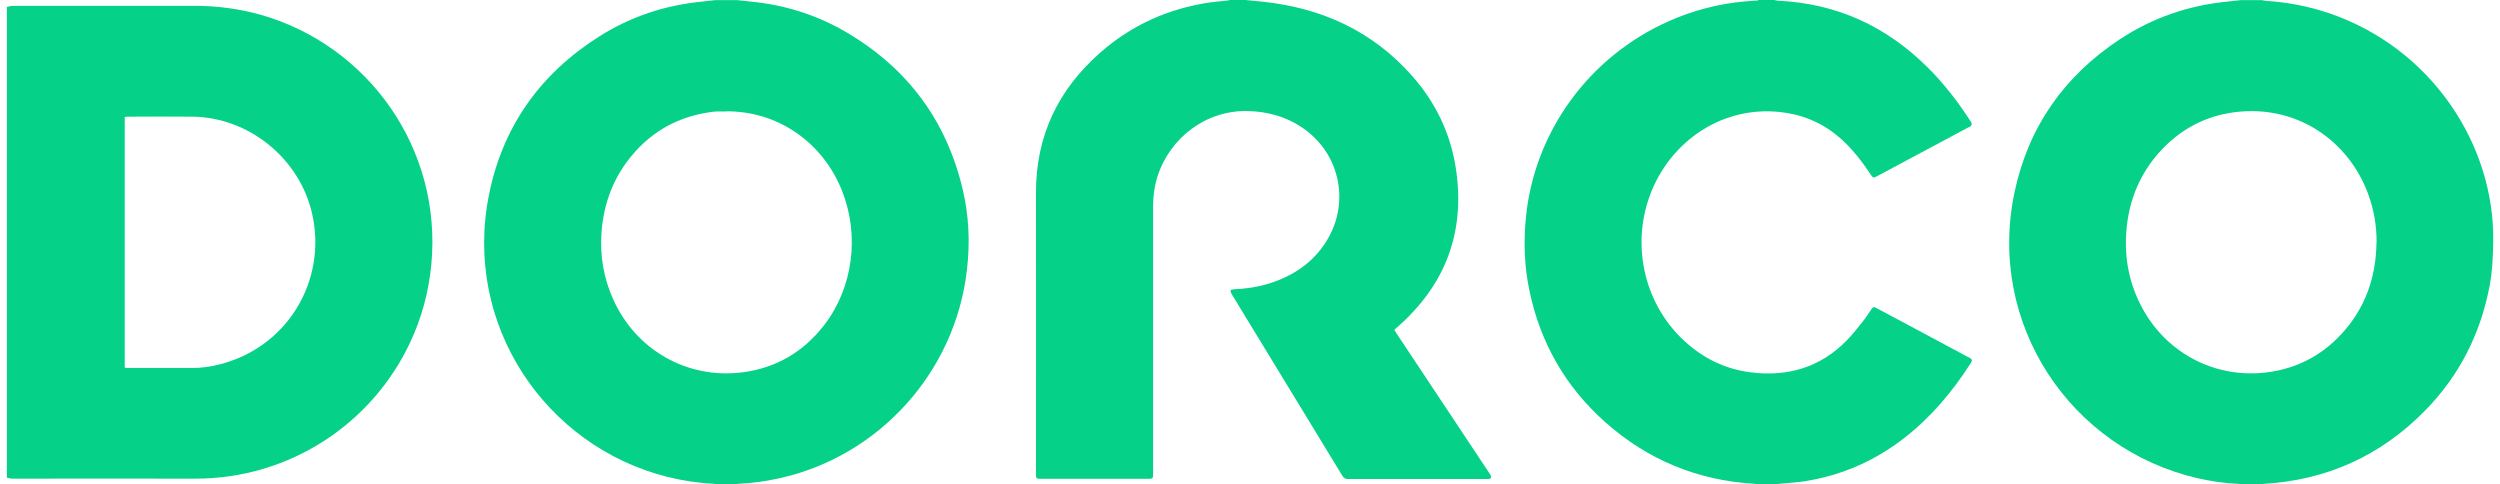 <svg width="258" height="50" viewBox="0 0 258 50" fill="none" xmlns="http://www.w3.org/2000/svg">
<path d="M0.711 49.295C0.711 33.103 0.711 16.91 0.711 0.718C0.916 0.679 1.109 0.603 1.314 0.603C7.588 0.603 13.848 0.603 20.122 0.603C22.444 0.603 24.715 0.91 26.947 1.538C38.006 4.705 45.653 15.346 44.511 27.32C44.241 30.115 43.523 32.795 42.33 35.333C38.429 43.679 29.924 49.423 20.109 49.397C13.835 49.385 7.575 49.397 1.301 49.397C1.096 49.397 0.891 49.333 0.698 49.295H0.711ZM12.873 37.949C13.002 37.949 13.104 37.974 13.207 37.974C15.439 37.974 17.659 37.974 19.891 37.974C20.789 37.974 21.687 37.846 22.559 37.628C29.526 35.949 33.785 29.09 32.22 22.09C30.937 16.372 25.715 12.115 19.865 12.039C17.633 12.013 15.414 12.039 13.181 12.039C13.079 12.039 12.989 12.064 12.873 12.077V37.949Z" fill="#05D288"/>
<path d="M76.097 0.013C76.52 0.064 76.943 0.115 77.367 0.154C80.959 0.487 84.333 1.538 87.438 3.385C93.699 7.09 97.689 12.487 99.356 19.564C99.998 22.282 100.113 25.051 99.793 27.82C98.6 38.385 90.735 47.103 80.369 49.372C79.022 49.667 77.649 49.859 76.276 49.923C76.135 49.923 75.994 49.962 75.853 49.987H74.057C73.916 49.962 73.775 49.923 73.633 49.923C72.03 49.846 70.452 49.603 68.887 49.218C56.301 46.064 47.731 33.526 50.476 20.038C51.9 13.013 55.775 7.603 61.83 3.769C65.102 1.692 68.707 0.513 72.569 0.154C72.979 0.115 73.39 0.064 73.8 0.013C74.557 0.013 75.314 0.013 76.071 0.013H76.097ZM74.993 11.5C74.686 11.5 74.365 11.5 74.057 11.5C73.8 11.5 73.531 11.539 73.274 11.577C70.054 12.039 67.373 13.487 65.281 15.961C63.306 18.282 62.292 20.987 62.074 24.013C61.907 26.397 62.292 28.68 63.267 30.859C65.615 36.128 70.926 39.154 76.635 38.423C80.112 37.974 82.922 36.308 85.064 33.538C88.028 29.692 88.734 24.32 86.899 19.692C84.91 14.68 80.279 11.474 74.993 11.487V11.5Z" fill="#05D288"/>
<path d="M233.193 50H231.474C231.32 49.974 231.166 49.936 231.012 49.936C229.575 49.872 228.164 49.667 226.766 49.346C213.731 46.333 205.007 33.474 207.906 19.808C209.33 13.103 213.012 7.859 218.734 4.077C222.134 1.821 225.906 0.538 229.973 0.154C230.396 0.115 230.82 0.051 231.243 0.013C231.974 0.013 232.706 0.013 233.437 0.013C233.565 0.038 233.693 0.077 233.809 0.09C236.028 0.218 238.197 0.641 240.313 1.346C250.936 4.936 257.441 14.949 257.3 24.885C257.274 26.41 257.223 27.923 256.94 29.436C256.004 34.436 253.797 38.795 250.231 42.41C245.676 47.038 240.121 49.551 233.617 49.936C233.475 49.936 233.334 49.974 233.193 50ZM245.266 25C245.266 23.269 244.983 21.603 244.38 19.987C242.353 14.5 236.991 10.769 230.64 11.577C227.535 11.974 224.931 13.385 222.84 15.718C220.877 17.91 219.786 20.5 219.478 23.423C219.183 26.231 219.62 28.923 220.903 31.449C223.391 36.372 228.536 39.128 233.989 38.423C236.978 38.038 239.531 36.731 241.584 34.526C244.085 31.846 245.214 28.628 245.253 25H245.266Z" fill="#05D288"/>
<path d="M128.646 0.013C129.211 0.064 129.788 0.115 130.352 0.179C136.421 0.833 141.642 3.205 145.722 7.821C148.198 10.615 149.751 13.885 150.277 17.59C151.2 24.051 149.135 29.423 144.234 33.731C144.144 33.808 144.054 33.885 143.964 33.962C143.952 33.974 143.939 34 143.9 34.064C143.977 34.192 144.067 34.333 144.157 34.462C147.3 39.205 150.456 43.936 153.599 48.679C153.676 48.795 153.766 48.91 153.83 49.038C153.959 49.269 153.882 49.397 153.612 49.436C153.548 49.436 153.484 49.436 153.42 49.436C148.647 49.436 143.875 49.436 139.115 49.436C138.833 49.436 138.666 49.333 138.525 49.09C134.74 42.859 130.943 36.641 127.145 30.41C126.876 29.962 126.927 29.872 127.466 29.846C129.095 29.769 130.673 29.462 132.174 28.82C134.291 27.923 135.985 26.526 137.114 24.5C139.32 20.551 138.127 15.667 134.368 13.154C132.687 12.026 130.814 11.513 128.8 11.461C124.451 11.346 120.705 14.231 119.435 18.269C119.127 19.256 118.998 20.269 118.998 21.308C118.998 28.628 118.998 35.936 118.998 43.256C118.998 45.103 118.998 46.949 118.998 48.808C118.998 48.91 118.998 49.013 118.998 49.115C118.998 49.308 118.896 49.397 118.716 49.41C118.613 49.41 118.511 49.41 118.408 49.41C114.777 49.41 111.134 49.41 107.503 49.41C107.426 49.41 107.349 49.41 107.272 49.41C106.977 49.397 106.926 49.346 106.913 49.064C106.913 48.949 106.913 48.833 106.913 48.718C106.913 39.115 106.926 29.5 106.913 19.897C106.9 14.013 109.209 9.218 113.597 5.385C116.792 2.59 120.538 0.91 124.733 0.269C125.323 0.179 125.926 0.141 126.516 0.077C126.658 0.064 126.799 0.026 126.94 0C127.517 0 128.082 0 128.659 0L128.646 0.013Z" fill="#05D288"/>
<path d="M183.146 0.013C183.274 0.038 183.402 0.077 183.53 0.077C189.547 0.359 194.641 2.705 198.9 6.923C200.606 8.615 202.056 10.487 203.352 12.5C203.403 12.577 203.467 12.654 203.48 12.731C203.48 12.82 203.454 12.936 203.39 13C203.326 13.077 203.211 13.115 203.121 13.154C200.003 14.82 196.873 16.487 193.743 18.167C193.691 18.192 193.627 18.231 193.576 18.256C193.396 18.372 193.268 18.32 193.152 18.154C192.87 17.744 192.601 17.333 192.306 16.936C191.549 15.897 190.715 14.936 189.74 14.115C187.969 12.615 185.917 11.782 183.607 11.551C177.924 10.987 173.023 14.256 170.765 18.987C168.148 24.474 169.392 31.115 173.831 35.192C175.769 36.974 178.027 38.09 180.644 38.423C184.493 38.91 187.88 37.923 190.625 35.09C191.202 34.487 191.716 33.833 192.242 33.179C192.537 32.808 192.793 32.397 193.076 32C193.332 31.628 193.345 31.628 193.73 31.833C195.026 32.526 196.321 33.218 197.617 33.91C199.426 34.885 201.248 35.846 203.057 36.821C203.134 36.859 203.224 36.91 203.301 36.949C203.532 37.09 203.557 37.167 203.416 37.423C203.416 37.449 203.39 37.462 203.378 37.487C201.504 40.397 199.311 43.026 196.565 45.167C193.525 47.538 190.112 49.051 186.302 49.654C185.442 49.795 184.57 49.833 183.697 49.923C183.543 49.936 183.389 49.974 183.235 49.987H181.439C181.298 49.962 181.157 49.923 181.016 49.923C175.178 49.577 170.059 47.462 165.685 43.59C161.579 39.949 158.975 35.41 157.846 30.038C157.307 27.487 157.217 24.91 157.487 22.308C158.398 13.551 163.991 5.859 172.176 2.205C174.704 1.077 177.347 0.385 180.118 0.141C180.528 0.103 180.952 0.077 181.362 0.051C181.414 0.051 181.465 0.013 181.503 0C182.055 0 182.594 0 183.146 0V0.013Z" fill="#05D288"/>
</svg>
